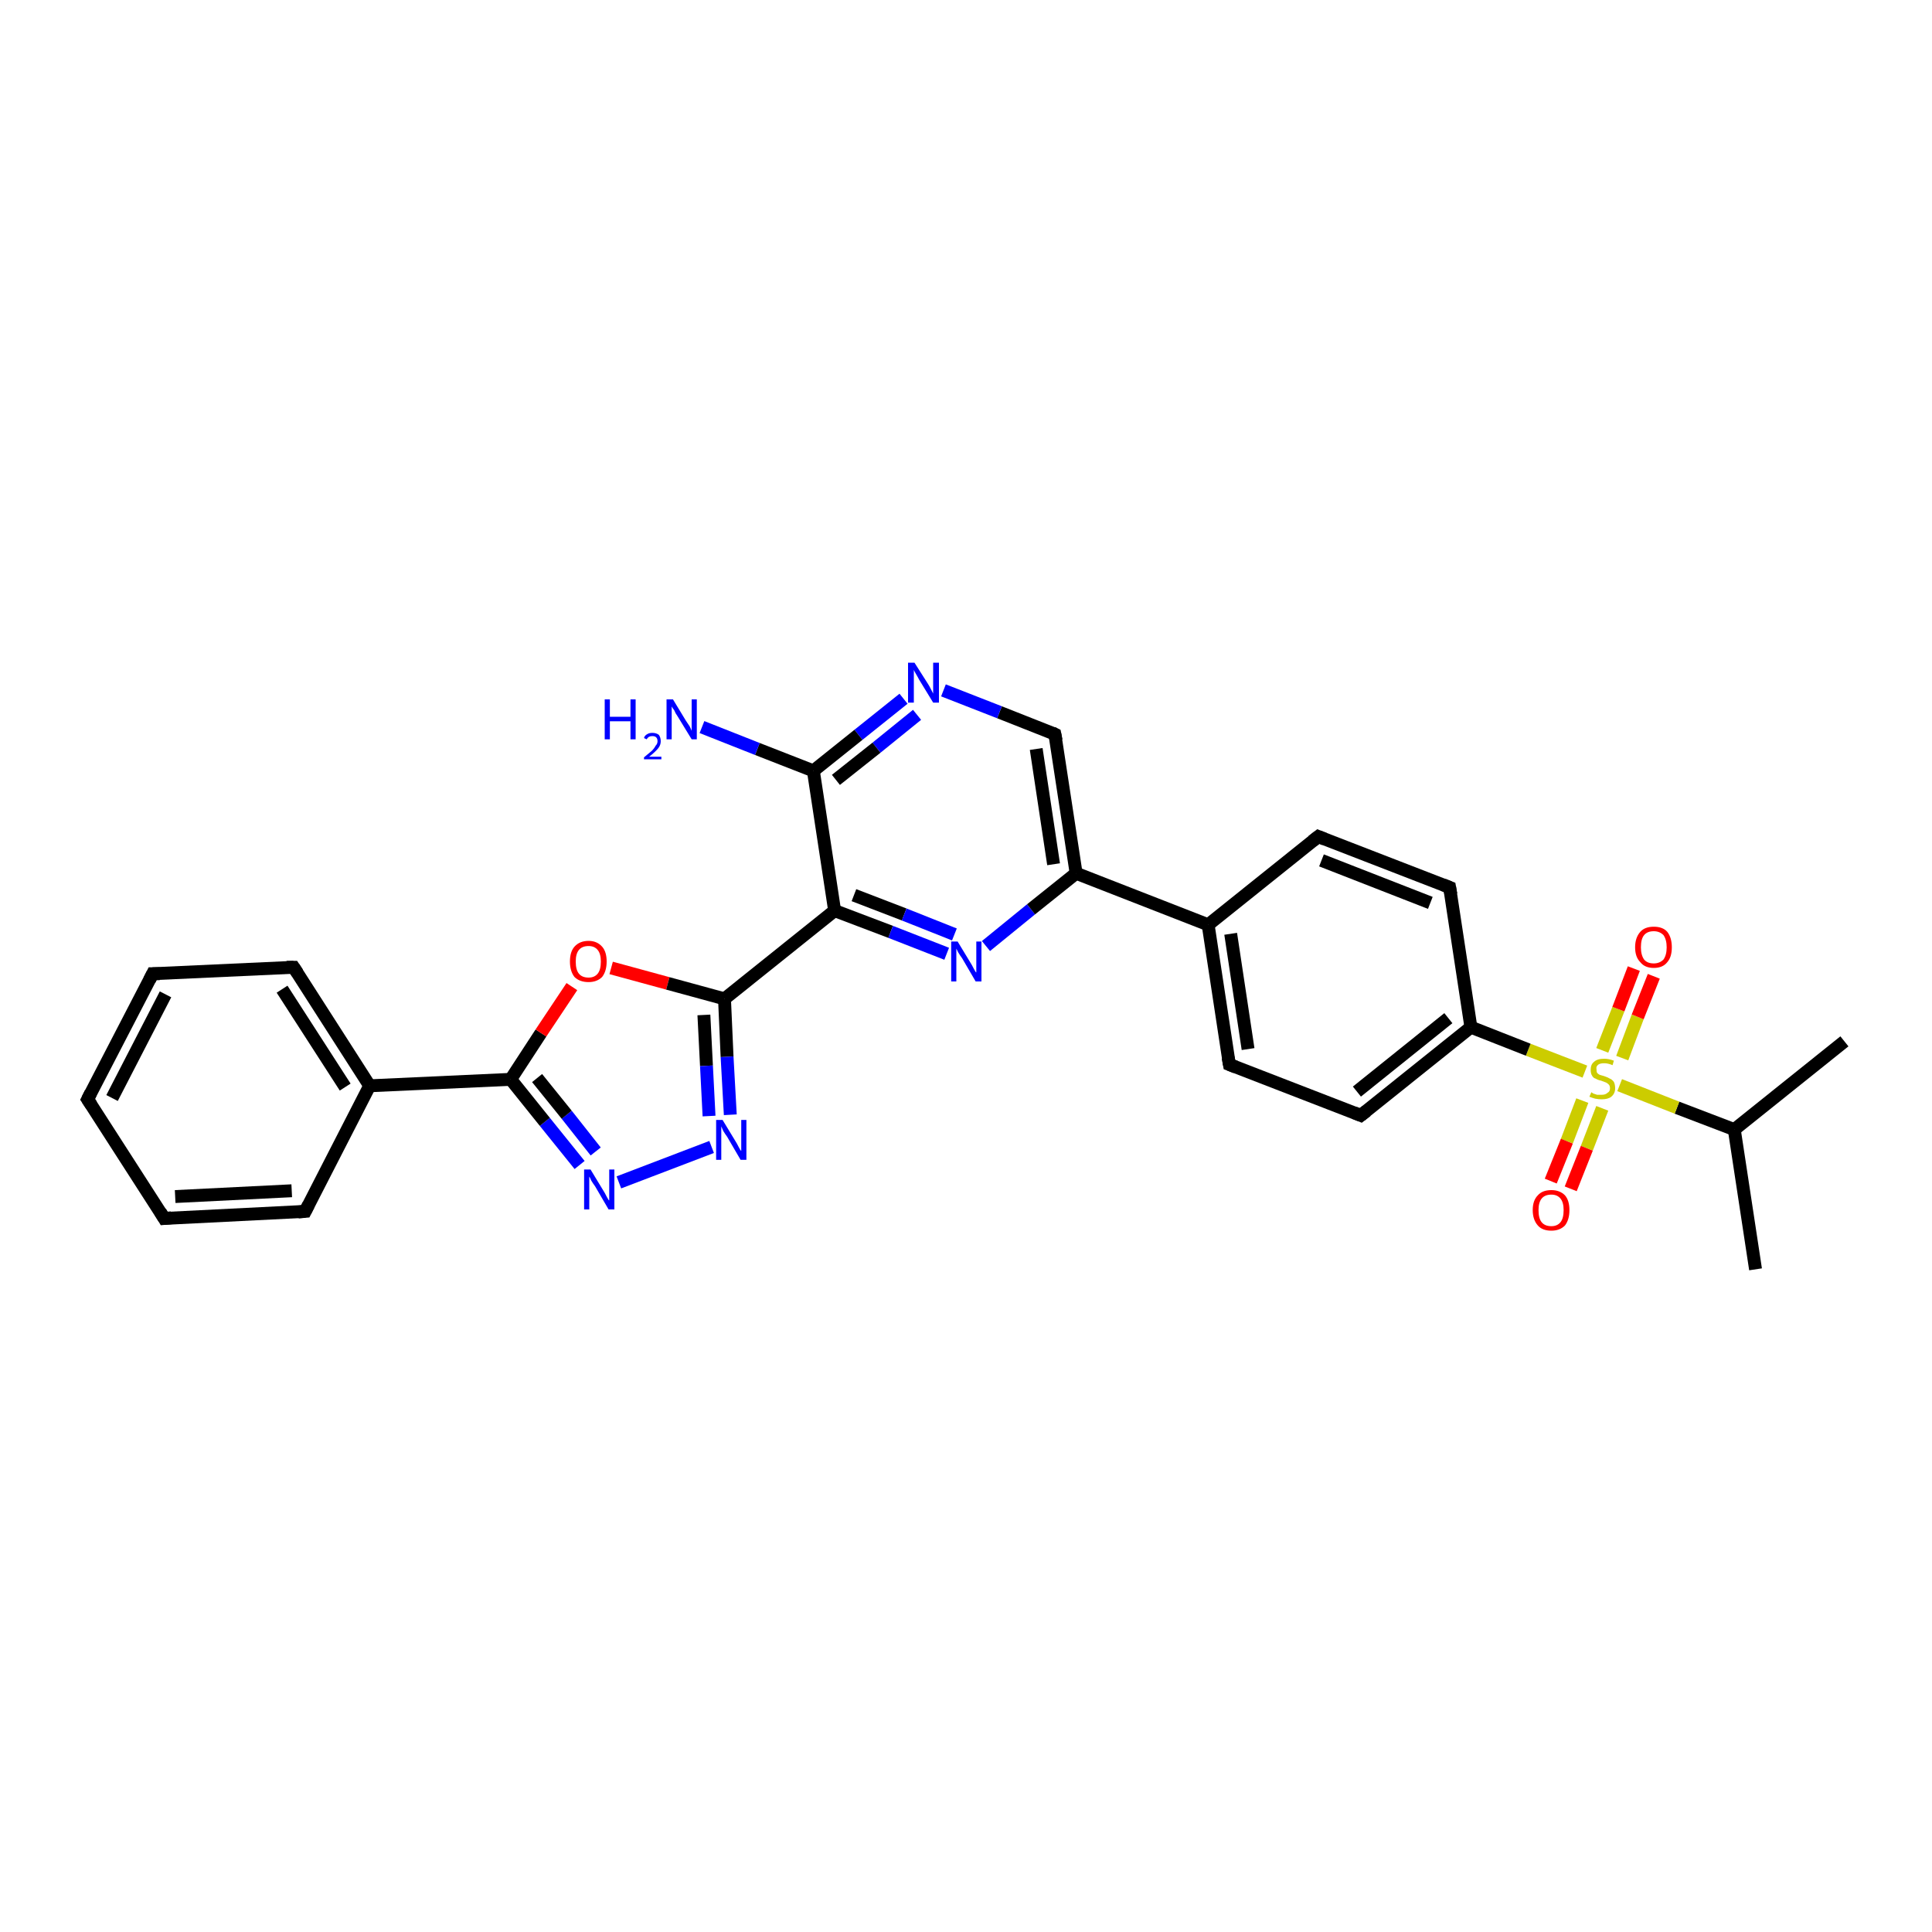<?xml version='1.0' encoding='iso-8859-1'?>
<svg version='1.1' baseProfile='full'
              xmlns='http://www.w3.org/2000/svg'
                      xmlns:rdkit='http://www.rdkit.org/xml'
                      xmlns:xlink='http://www.w3.org/1999/xlink'
                  xml:space='preserve'
width='300px' height='300px' viewBox='0 0 300 300'>
<!-- END OF HEADER -->
<rect style='opacity:1.0;fill:#FFFFFF;stroke:none' width='300.0' height='300.0' x='0.0' y='0.0'> </rect>
<path class='bond-0 atom-0 atom-1' d='M 286.4,161.7 L 269.3,175.4' style='fill:none;fill-rule:evenodd;stroke:#000000;stroke-width:2.0px;stroke-linecap:butt;stroke-linejoin:miter;stroke-opacity:1' />
<path class='bond-1 atom-1 atom-2' d='M 269.3,175.4 L 272.6,197.1' style='fill:none;fill-rule:evenodd;stroke:#000000;stroke-width:2.0px;stroke-linecap:butt;stroke-linejoin:miter;stroke-opacity:1' />
<path class='bond-2 atom-1 atom-3' d='M 269.3,175.4 L 260.4,172.0' style='fill:none;fill-rule:evenodd;stroke:#000000;stroke-width:2.0px;stroke-linecap:butt;stroke-linejoin:miter;stroke-opacity:1' />
<path class='bond-2 atom-1 atom-3' d='M 260.4,172.0 L 251.5,168.5' style='fill:none;fill-rule:evenodd;stroke:#CCCC00;stroke-width:2.0px;stroke-linecap:butt;stroke-linejoin:miter;stroke-opacity:1' />
<path class='bond-3 atom-3 atom-4' d='M 251.9,164.3 L 254.3,157.9' style='fill:none;fill-rule:evenodd;stroke:#CCCC00;stroke-width:2.0px;stroke-linecap:butt;stroke-linejoin:miter;stroke-opacity:1' />
<path class='bond-3 atom-3 atom-4' d='M 254.3,157.9 L 256.8,151.6' style='fill:none;fill-rule:evenodd;stroke:#FF0000;stroke-width:2.0px;stroke-linecap:butt;stroke-linejoin:miter;stroke-opacity:1' />
<path class='bond-3 atom-3 atom-4' d='M 248.8,163.1 L 251.3,156.7' style='fill:none;fill-rule:evenodd;stroke:#CCCC00;stroke-width:2.0px;stroke-linecap:butt;stroke-linejoin:miter;stroke-opacity:1' />
<path class='bond-3 atom-3 atom-4' d='M 251.3,156.7 L 253.7,150.4' style='fill:none;fill-rule:evenodd;stroke:#FF0000;stroke-width:2.0px;stroke-linecap:butt;stroke-linejoin:miter;stroke-opacity:1' />
<path class='bond-4 atom-3 atom-5' d='M 245.7,170.9 L 243.3,177.2' style='fill:none;fill-rule:evenodd;stroke:#CCCC00;stroke-width:2.0px;stroke-linecap:butt;stroke-linejoin:miter;stroke-opacity:1' />
<path class='bond-4 atom-3 atom-5' d='M 243.3,177.2 L 240.8,183.4' style='fill:none;fill-rule:evenodd;stroke:#FF0000;stroke-width:2.0px;stroke-linecap:butt;stroke-linejoin:miter;stroke-opacity:1' />
<path class='bond-4 atom-3 atom-5' d='M 248.8,172.1 L 246.4,178.3' style='fill:none;fill-rule:evenodd;stroke:#CCCC00;stroke-width:2.0px;stroke-linecap:butt;stroke-linejoin:miter;stroke-opacity:1' />
<path class='bond-4 atom-3 atom-5' d='M 246.4,178.3 L 243.9,184.6' style='fill:none;fill-rule:evenodd;stroke:#FF0000;stroke-width:2.0px;stroke-linecap:butt;stroke-linejoin:miter;stroke-opacity:1' />
<path class='bond-5 atom-3 atom-6' d='M 246.1,166.4 L 237.3,163.0' style='fill:none;fill-rule:evenodd;stroke:#CCCC00;stroke-width:2.0px;stroke-linecap:butt;stroke-linejoin:miter;stroke-opacity:1' />
<path class='bond-5 atom-3 atom-6' d='M 237.3,163.0 L 228.4,159.5' style='fill:none;fill-rule:evenodd;stroke:#000000;stroke-width:2.0px;stroke-linecap:butt;stroke-linejoin:miter;stroke-opacity:1' />
<path class='bond-6 atom-6 atom-7' d='M 228.4,159.5 L 211.3,173.2' style='fill:none;fill-rule:evenodd;stroke:#000000;stroke-width:2.0px;stroke-linecap:butt;stroke-linejoin:miter;stroke-opacity:1' />
<path class='bond-6 atom-6 atom-7' d='M 224.9,158.1 L 210.7,169.5' style='fill:none;fill-rule:evenodd;stroke:#000000;stroke-width:2.0px;stroke-linecap:butt;stroke-linejoin:miter;stroke-opacity:1' />
<path class='bond-7 atom-7 atom-8' d='M 211.3,173.2 L 190.9,165.3' style='fill:none;fill-rule:evenodd;stroke:#000000;stroke-width:2.0px;stroke-linecap:butt;stroke-linejoin:miter;stroke-opacity:1' />
<path class='bond-8 atom-8 atom-9' d='M 190.9,165.3 L 187.6,143.6' style='fill:none;fill-rule:evenodd;stroke:#000000;stroke-width:2.0px;stroke-linecap:butt;stroke-linejoin:miter;stroke-opacity:1' />
<path class='bond-8 atom-8 atom-9' d='M 193.8,162.9 L 191.1,145.0' style='fill:none;fill-rule:evenodd;stroke:#000000;stroke-width:2.0px;stroke-linecap:butt;stroke-linejoin:miter;stroke-opacity:1' />
<path class='bond-9 atom-9 atom-10' d='M 187.6,143.6 L 204.7,129.9' style='fill:none;fill-rule:evenodd;stroke:#000000;stroke-width:2.0px;stroke-linecap:butt;stroke-linejoin:miter;stroke-opacity:1' />
<path class='bond-10 atom-10 atom-11' d='M 204.7,129.9 L 225.1,137.8' style='fill:none;fill-rule:evenodd;stroke:#000000;stroke-width:2.0px;stroke-linecap:butt;stroke-linejoin:miter;stroke-opacity:1' />
<path class='bond-10 atom-10 atom-11' d='M 205.2,133.6 L 222.1,140.2' style='fill:none;fill-rule:evenodd;stroke:#000000;stroke-width:2.0px;stroke-linecap:butt;stroke-linejoin:miter;stroke-opacity:1' />
<path class='bond-11 atom-9 atom-12' d='M 187.6,143.6 L 167.1,135.6' style='fill:none;fill-rule:evenodd;stroke:#000000;stroke-width:2.0px;stroke-linecap:butt;stroke-linejoin:miter;stroke-opacity:1' />
<path class='bond-12 atom-12 atom-13' d='M 167.1,135.6 L 163.8,114.0' style='fill:none;fill-rule:evenodd;stroke:#000000;stroke-width:2.0px;stroke-linecap:butt;stroke-linejoin:miter;stroke-opacity:1' />
<path class='bond-12 atom-12 atom-13' d='M 163.6,134.2 L 160.9,116.3' style='fill:none;fill-rule:evenodd;stroke:#000000;stroke-width:2.0px;stroke-linecap:butt;stroke-linejoin:miter;stroke-opacity:1' />
<path class='bond-13 atom-13 atom-14' d='M 163.8,114.0 L 155.2,110.6' style='fill:none;fill-rule:evenodd;stroke:#000000;stroke-width:2.0px;stroke-linecap:butt;stroke-linejoin:miter;stroke-opacity:1' />
<path class='bond-13 atom-13 atom-14' d='M 155.2,110.6 L 146.5,107.2' style='fill:none;fill-rule:evenodd;stroke:#0000FF;stroke-width:2.0px;stroke-linecap:butt;stroke-linejoin:miter;stroke-opacity:1' />
<path class='bond-14 atom-14 atom-15' d='M 140.3,108.5 L 133.3,114.1' style='fill:none;fill-rule:evenodd;stroke:#0000FF;stroke-width:2.0px;stroke-linecap:butt;stroke-linejoin:miter;stroke-opacity:1' />
<path class='bond-14 atom-14 atom-15' d='M 133.3,114.1 L 126.3,119.7' style='fill:none;fill-rule:evenodd;stroke:#000000;stroke-width:2.0px;stroke-linecap:butt;stroke-linejoin:miter;stroke-opacity:1' />
<path class='bond-14 atom-14 atom-15' d='M 142.4,111.0 L 136.1,116.1' style='fill:none;fill-rule:evenodd;stroke:#0000FF;stroke-width:2.0px;stroke-linecap:butt;stroke-linejoin:miter;stroke-opacity:1' />
<path class='bond-14 atom-14 atom-15' d='M 136.1,116.1 L 129.8,121.1' style='fill:none;fill-rule:evenodd;stroke:#000000;stroke-width:2.0px;stroke-linecap:butt;stroke-linejoin:miter;stroke-opacity:1' />
<path class='bond-15 atom-15 atom-16' d='M 126.3,119.7 L 117.6,116.3' style='fill:none;fill-rule:evenodd;stroke:#000000;stroke-width:2.0px;stroke-linecap:butt;stroke-linejoin:miter;stroke-opacity:1' />
<path class='bond-15 atom-15 atom-16' d='M 117.6,116.3 L 109.0,112.9' style='fill:none;fill-rule:evenodd;stroke:#0000FF;stroke-width:2.0px;stroke-linecap:butt;stroke-linejoin:miter;stroke-opacity:1' />
<path class='bond-16 atom-15 atom-17' d='M 126.3,119.7 L 129.6,141.4' style='fill:none;fill-rule:evenodd;stroke:#000000;stroke-width:2.0px;stroke-linecap:butt;stroke-linejoin:miter;stroke-opacity:1' />
<path class='bond-17 atom-17 atom-18' d='M 129.6,141.4 L 138.3,144.7' style='fill:none;fill-rule:evenodd;stroke:#000000;stroke-width:2.0px;stroke-linecap:butt;stroke-linejoin:miter;stroke-opacity:1' />
<path class='bond-17 atom-17 atom-18' d='M 138.3,144.7 L 147.0,148.1' style='fill:none;fill-rule:evenodd;stroke:#0000FF;stroke-width:2.0px;stroke-linecap:butt;stroke-linejoin:miter;stroke-opacity:1' />
<path class='bond-17 atom-17 atom-18' d='M 132.6,139.0 L 140.4,142.0' style='fill:none;fill-rule:evenodd;stroke:#000000;stroke-width:2.0px;stroke-linecap:butt;stroke-linejoin:miter;stroke-opacity:1' />
<path class='bond-17 atom-17 atom-18' d='M 140.4,142.0 L 148.2,145.1' style='fill:none;fill-rule:evenodd;stroke:#0000FF;stroke-width:2.0px;stroke-linecap:butt;stroke-linejoin:miter;stroke-opacity:1' />
<path class='bond-18 atom-17 atom-19' d='M 129.6,141.4 L 112.5,155.1' style='fill:none;fill-rule:evenodd;stroke:#000000;stroke-width:2.0px;stroke-linecap:butt;stroke-linejoin:miter;stroke-opacity:1' />
<path class='bond-19 atom-19 atom-20' d='M 112.5,155.1 L 112.9,164.1' style='fill:none;fill-rule:evenodd;stroke:#000000;stroke-width:2.0px;stroke-linecap:butt;stroke-linejoin:miter;stroke-opacity:1' />
<path class='bond-19 atom-19 atom-20' d='M 112.9,164.1 L 113.4,173.1' style='fill:none;fill-rule:evenodd;stroke:#0000FF;stroke-width:2.0px;stroke-linecap:butt;stroke-linejoin:miter;stroke-opacity:1' />
<path class='bond-19 atom-19 atom-20' d='M 109.3,157.6 L 109.7,165.5' style='fill:none;fill-rule:evenodd;stroke:#000000;stroke-width:2.0px;stroke-linecap:butt;stroke-linejoin:miter;stroke-opacity:1' />
<path class='bond-19 atom-19 atom-20' d='M 109.7,165.5 L 110.1,173.3' style='fill:none;fill-rule:evenodd;stroke:#0000FF;stroke-width:2.0px;stroke-linecap:butt;stroke-linejoin:miter;stroke-opacity:1' />
<path class='bond-20 atom-20 atom-21' d='M 110.5,178.1 L 96.1,183.6' style='fill:none;fill-rule:evenodd;stroke:#0000FF;stroke-width:2.0px;stroke-linecap:butt;stroke-linejoin:miter;stroke-opacity:1' />
<path class='bond-21 atom-21 atom-22' d='M 90.0,180.9 L 84.6,174.2' style='fill:none;fill-rule:evenodd;stroke:#0000FF;stroke-width:2.0px;stroke-linecap:butt;stroke-linejoin:miter;stroke-opacity:1' />
<path class='bond-21 atom-21 atom-22' d='M 84.6,174.2 L 79.3,167.6' style='fill:none;fill-rule:evenodd;stroke:#000000;stroke-width:2.0px;stroke-linecap:butt;stroke-linejoin:miter;stroke-opacity:1' />
<path class='bond-21 atom-21 atom-22' d='M 92.5,178.8 L 88.0,173.1' style='fill:none;fill-rule:evenodd;stroke:#0000FF;stroke-width:2.0px;stroke-linecap:butt;stroke-linejoin:miter;stroke-opacity:1' />
<path class='bond-21 atom-21 atom-22' d='M 88.0,173.1 L 83.4,167.4' style='fill:none;fill-rule:evenodd;stroke:#000000;stroke-width:2.0px;stroke-linecap:butt;stroke-linejoin:miter;stroke-opacity:1' />
<path class='bond-22 atom-22 atom-23' d='M 79.3,167.6 L 84.0,160.4' style='fill:none;fill-rule:evenodd;stroke:#000000;stroke-width:2.0px;stroke-linecap:butt;stroke-linejoin:miter;stroke-opacity:1' />
<path class='bond-22 atom-22 atom-23' d='M 84.0,160.4 L 88.8,153.2' style='fill:none;fill-rule:evenodd;stroke:#FF0000;stroke-width:2.0px;stroke-linecap:butt;stroke-linejoin:miter;stroke-opacity:1' />
<path class='bond-23 atom-22 atom-24' d='M 79.3,167.6 L 57.4,168.6' style='fill:none;fill-rule:evenodd;stroke:#000000;stroke-width:2.0px;stroke-linecap:butt;stroke-linejoin:miter;stroke-opacity:1' />
<path class='bond-24 atom-24 atom-25' d='M 57.4,168.6 L 45.6,150.2' style='fill:none;fill-rule:evenodd;stroke:#000000;stroke-width:2.0px;stroke-linecap:butt;stroke-linejoin:miter;stroke-opacity:1' />
<path class='bond-24 atom-24 atom-25' d='M 53.6,168.8 L 43.8,153.6' style='fill:none;fill-rule:evenodd;stroke:#000000;stroke-width:2.0px;stroke-linecap:butt;stroke-linejoin:miter;stroke-opacity:1' />
<path class='bond-25 atom-25 atom-26' d='M 45.6,150.2 L 23.7,151.2' style='fill:none;fill-rule:evenodd;stroke:#000000;stroke-width:2.0px;stroke-linecap:butt;stroke-linejoin:miter;stroke-opacity:1' />
<path class='bond-26 atom-26 atom-27' d='M 23.7,151.2 L 13.6,170.7' style='fill:none;fill-rule:evenodd;stroke:#000000;stroke-width:2.0px;stroke-linecap:butt;stroke-linejoin:miter;stroke-opacity:1' />
<path class='bond-26 atom-26 atom-27' d='M 25.7,154.4 L 17.4,170.5' style='fill:none;fill-rule:evenodd;stroke:#000000;stroke-width:2.0px;stroke-linecap:butt;stroke-linejoin:miter;stroke-opacity:1' />
<path class='bond-27 atom-27 atom-28' d='M 13.6,170.7 L 25.5,189.2' style='fill:none;fill-rule:evenodd;stroke:#000000;stroke-width:2.0px;stroke-linecap:butt;stroke-linejoin:miter;stroke-opacity:1' />
<path class='bond-28 atom-28 atom-29' d='M 25.5,189.2 L 47.4,188.1' style='fill:none;fill-rule:evenodd;stroke:#000000;stroke-width:2.0px;stroke-linecap:butt;stroke-linejoin:miter;stroke-opacity:1' />
<path class='bond-28 atom-28 atom-29' d='M 27.2,185.8 L 45.3,184.9' style='fill:none;fill-rule:evenodd;stroke:#000000;stroke-width:2.0px;stroke-linecap:butt;stroke-linejoin:miter;stroke-opacity:1' />
<path class='bond-29 atom-11 atom-6' d='M 225.1,137.8 L 228.4,159.5' style='fill:none;fill-rule:evenodd;stroke:#000000;stroke-width:2.0px;stroke-linecap:butt;stroke-linejoin:miter;stroke-opacity:1' />
<path class='bond-30 atom-18 atom-12' d='M 153.1,146.9 L 160.1,141.2' style='fill:none;fill-rule:evenodd;stroke:#0000FF;stroke-width:2.0px;stroke-linecap:butt;stroke-linejoin:miter;stroke-opacity:1' />
<path class='bond-30 atom-18 atom-12' d='M 160.1,141.2 L 167.1,135.6' style='fill:none;fill-rule:evenodd;stroke:#000000;stroke-width:2.0px;stroke-linecap:butt;stroke-linejoin:miter;stroke-opacity:1' />
<path class='bond-31 atom-23 atom-19' d='M 94.9,150.3 L 103.7,152.7' style='fill:none;fill-rule:evenodd;stroke:#FF0000;stroke-width:2.0px;stroke-linecap:butt;stroke-linejoin:miter;stroke-opacity:1' />
<path class='bond-31 atom-23 atom-19' d='M 103.7,152.7 L 112.5,155.1' style='fill:none;fill-rule:evenodd;stroke:#000000;stroke-width:2.0px;stroke-linecap:butt;stroke-linejoin:miter;stroke-opacity:1' />
<path class='bond-32 atom-29 atom-24' d='M 47.4,188.1 L 57.4,168.6' style='fill:none;fill-rule:evenodd;stroke:#000000;stroke-width:2.0px;stroke-linecap:butt;stroke-linejoin:miter;stroke-opacity:1' />
<path d='M 212.2,172.5 L 211.3,173.2 L 210.3,172.8' style='fill:none;stroke:#000000;stroke-width:2.0px;stroke-linecap:butt;stroke-linejoin:miter;stroke-opacity:1;' />
<path d='M 191.9,165.7 L 190.9,165.3 L 190.7,164.2' style='fill:none;stroke:#000000;stroke-width:2.0px;stroke-linecap:butt;stroke-linejoin:miter;stroke-opacity:1;' />
<path d='M 203.8,130.6 L 204.7,129.9 L 205.7,130.3' style='fill:none;stroke:#000000;stroke-width:2.0px;stroke-linecap:butt;stroke-linejoin:miter;stroke-opacity:1;' />
<path d='M 224.1,137.4 L 225.1,137.8 L 225.3,138.9' style='fill:none;stroke:#000000;stroke-width:2.0px;stroke-linecap:butt;stroke-linejoin:miter;stroke-opacity:1;' />
<path d='M 164.0,115.0 L 163.8,114.0 L 163.4,113.8' style='fill:none;stroke:#000000;stroke-width:2.0px;stroke-linecap:butt;stroke-linejoin:miter;stroke-opacity:1;' />
<path d='M 46.2,151.1 L 45.6,150.2 L 44.5,150.2' style='fill:none;stroke:#000000;stroke-width:2.0px;stroke-linecap:butt;stroke-linejoin:miter;stroke-opacity:1;' />
<path d='M 24.8,151.2 L 23.7,151.2 L 23.2,152.2' style='fill:none;stroke:#000000;stroke-width:2.0px;stroke-linecap:butt;stroke-linejoin:miter;stroke-opacity:1;' />
<path d='M 14.1,169.7 L 13.6,170.7 L 14.2,171.6' style='fill:none;stroke:#000000;stroke-width:2.0px;stroke-linecap:butt;stroke-linejoin:miter;stroke-opacity:1;' />
<path d='M 24.9,188.2 L 25.5,189.2 L 26.6,189.1' style='fill:none;stroke:#000000;stroke-width:2.0px;stroke-linecap:butt;stroke-linejoin:miter;stroke-opacity:1;' />
<path d='M 46.3,188.2 L 47.4,188.1 L 47.9,187.1' style='fill:none;stroke:#000000;stroke-width:2.0px;stroke-linecap:butt;stroke-linejoin:miter;stroke-opacity:1;' />
<path class='atom-3' d='M 247.1 169.6
Q 247.1 169.6, 247.4 169.8
Q 247.7 169.9, 248.0 170.0
Q 248.4 170.0, 248.7 170.0
Q 249.3 170.0, 249.6 169.7
Q 250.0 169.5, 250.0 169.0
Q 250.0 168.6, 249.8 168.4
Q 249.6 168.2, 249.4 168.1
Q 249.1 168.0, 248.6 167.8
Q 248.1 167.7, 247.8 167.5
Q 247.4 167.4, 247.2 167.0
Q 247.0 166.7, 247.0 166.1
Q 247.0 165.3, 247.5 164.9
Q 248.0 164.4, 249.1 164.4
Q 249.8 164.4, 250.6 164.7
L 250.4 165.4
Q 249.7 165.1, 249.1 165.1
Q 248.5 165.1, 248.2 165.3
Q 247.8 165.6, 247.9 166.0
Q 247.9 166.4, 248.0 166.6
Q 248.2 166.8, 248.4 166.9
Q 248.7 167.0, 249.1 167.1
Q 249.7 167.3, 250.0 167.5
Q 250.3 167.6, 250.6 168.0
Q 250.8 168.4, 250.8 169.0
Q 250.8 169.8, 250.2 170.3
Q 249.7 170.7, 248.7 170.7
Q 248.2 170.7, 247.7 170.6
Q 247.3 170.5, 246.8 170.3
L 247.1 169.6
' fill='#CCCC00'/>
<path class='atom-4' d='M 253.9 147.1
Q 253.9 145.6, 254.7 144.7
Q 255.4 143.9, 256.8 143.9
Q 258.2 143.9, 258.9 144.7
Q 259.6 145.6, 259.6 147.1
Q 259.6 148.6, 258.9 149.4
Q 258.2 150.3, 256.8 150.3
Q 255.4 150.3, 254.7 149.4
Q 253.9 148.6, 253.9 147.1
M 256.8 149.6
Q 257.7 149.6, 258.3 149.0
Q 258.8 148.3, 258.8 147.1
Q 258.8 145.9, 258.3 145.2
Q 257.7 144.6, 256.8 144.6
Q 255.8 144.6, 255.3 145.2
Q 254.8 145.8, 254.8 147.1
Q 254.8 148.3, 255.3 149.0
Q 255.8 149.6, 256.8 149.6
' fill='#FF0000'/>
<path class='atom-5' d='M 238.0 187.9
Q 238.0 186.4, 238.8 185.6
Q 239.5 184.8, 240.9 184.8
Q 242.2 184.8, 243.0 185.6
Q 243.7 186.4, 243.7 187.9
Q 243.7 189.4, 243.0 190.3
Q 242.2 191.1, 240.9 191.1
Q 239.5 191.1, 238.8 190.3
Q 238.0 189.4, 238.0 187.9
M 240.9 190.4
Q 241.8 190.4, 242.3 189.8
Q 242.8 189.2, 242.8 187.9
Q 242.8 186.7, 242.3 186.1
Q 241.8 185.5, 240.9 185.5
Q 239.9 185.5, 239.4 186.1
Q 238.9 186.7, 238.9 187.9
Q 238.9 189.2, 239.4 189.8
Q 239.9 190.4, 240.9 190.4
' fill='#FF0000'/>
<path class='atom-14' d='M 142.0 102.9
L 144.1 106.2
Q 144.3 106.5, 144.6 107.1
Q 144.9 107.7, 144.9 107.7
L 144.9 102.9
L 145.8 102.9
L 145.8 109.1
L 144.9 109.1
L 142.7 105.5
Q 142.5 105.1, 142.2 104.6
Q 141.9 104.1, 141.9 104.0
L 141.9 109.1
L 141.0 109.1
L 141.0 102.9
L 142.0 102.9
' fill='#0000FF'/>
<path class='atom-16' d='M 93.9 108.6
L 94.7 108.6
L 94.7 111.3
L 97.9 111.3
L 97.9 108.6
L 98.7 108.6
L 98.7 114.8
L 97.9 114.8
L 97.9 112.0
L 94.7 112.0
L 94.7 114.8
L 93.9 114.8
L 93.9 108.6
' fill='#0000FF'/>
<path class='atom-16' d='M 100.0 114.6
Q 100.1 114.2, 100.5 114.0
Q 100.8 113.8, 101.3 113.8
Q 101.9 113.8, 102.3 114.1
Q 102.6 114.5, 102.6 115.1
Q 102.6 115.7, 102.2 116.2
Q 101.7 116.8, 100.8 117.5
L 102.7 117.5
L 102.7 117.9
L 100.0 117.9
L 100.0 117.6
Q 100.7 117.0, 101.2 116.6
Q 101.6 116.2, 101.8 115.8
Q 102.1 115.5, 102.1 115.1
Q 102.1 114.7, 101.9 114.5
Q 101.7 114.3, 101.3 114.3
Q 101.0 114.3, 100.8 114.4
Q 100.6 114.5, 100.4 114.8
L 100.0 114.6
' fill='#0000FF'/>
<path class='atom-16' d='M 104.5 108.6
L 106.5 111.9
Q 106.7 112.2, 107.1 112.8
Q 107.4 113.4, 107.4 113.5
L 107.4 108.6
L 108.2 108.6
L 108.2 114.8
L 107.4 114.8
L 105.2 111.2
Q 104.9 110.8, 104.7 110.3
Q 104.4 109.9, 104.3 109.7
L 104.3 114.8
L 103.5 114.8
L 103.5 108.6
L 104.5 108.6
' fill='#0000FF'/>
<path class='atom-18' d='M 148.7 146.2
L 150.7 149.5
Q 150.9 149.8, 151.2 150.4
Q 151.5 151.0, 151.6 151.0
L 151.6 146.2
L 152.4 146.2
L 152.4 152.4
L 151.5 152.4
L 149.4 148.8
Q 149.1 148.4, 148.8 147.9
Q 148.6 147.5, 148.5 147.3
L 148.5 152.4
L 147.7 152.4
L 147.7 146.2
L 148.7 146.2
' fill='#0000FF'/>
<path class='atom-20' d='M 112.2 173.9
L 114.2 177.2
Q 114.4 177.5, 114.7 178.1
Q 115.0 178.7, 115.1 178.7
L 115.1 173.9
L 115.9 173.9
L 115.9 180.1
L 115.0 180.1
L 112.9 176.5
Q 112.6 176.1, 112.3 175.6
Q 112.1 175.1, 112.0 174.9
L 112.0 180.1
L 111.2 180.1
L 111.2 173.9
L 112.2 173.9
' fill='#0000FF'/>
<path class='atom-21' d='M 91.7 181.6
L 93.7 184.9
Q 93.9 185.2, 94.2 185.8
Q 94.5 186.4, 94.6 186.4
L 94.6 181.6
L 95.4 181.6
L 95.4 187.8
L 94.5 187.8
L 92.4 184.2
Q 92.1 183.8, 91.8 183.3
Q 91.6 182.8, 91.5 182.7
L 91.5 187.8
L 90.7 187.8
L 90.7 181.6
L 91.7 181.6
' fill='#0000FF'/>
<path class='atom-23' d='M 88.5 149.3
Q 88.5 147.8, 89.2 147.0
Q 90.0 146.1, 91.4 146.1
Q 92.7 146.1, 93.5 147.0
Q 94.2 147.8, 94.2 149.3
Q 94.2 150.8, 93.5 151.7
Q 92.7 152.5, 91.4 152.5
Q 90.0 152.5, 89.2 151.7
Q 88.5 150.8, 88.5 149.3
M 91.4 151.8
Q 92.3 151.8, 92.8 151.2
Q 93.3 150.6, 93.3 149.3
Q 93.3 148.1, 92.8 147.5
Q 92.3 146.9, 91.4 146.9
Q 90.4 146.9, 89.9 147.5
Q 89.4 148.1, 89.4 149.3
Q 89.4 150.6, 89.9 151.2
Q 90.4 151.8, 91.4 151.8
' fill='#FF0000'/>
</svg>
